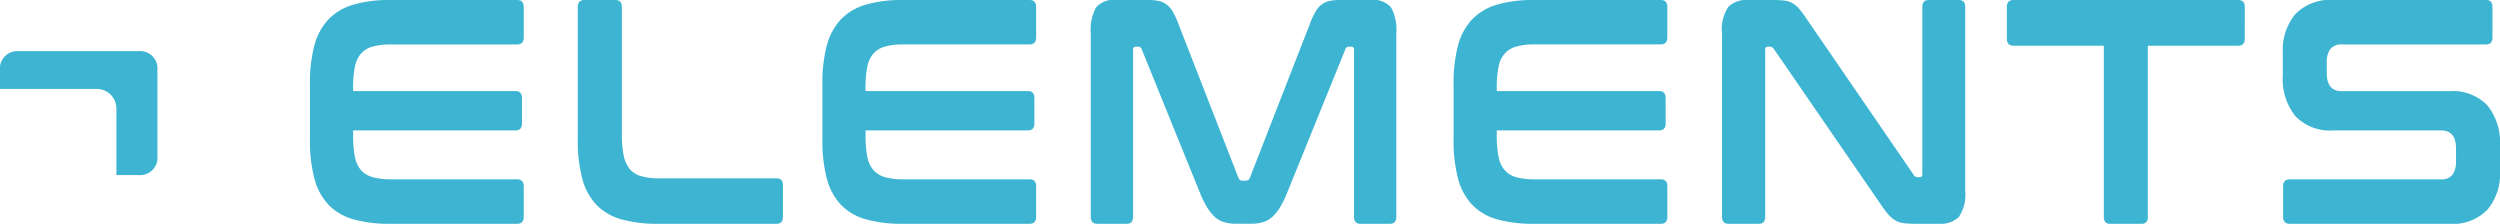 <svg id="Elements_Logo_fullcolor" data-name="Elements Logo_fullcolor" xmlns="http://www.w3.org/2000/svg" width="283.511" height="25.377" viewBox="0 0 283.511 25.377">
  <g id="Group_12971" data-name="Group 12971" transform="translate(0 5.801)">
    <path id="Path_414" data-name="Path 414" d="M-18.174-12.566V-23.2a1.989,1.989,0,0,0-2.172-1.71H-33.854a1.989,1.989,0,0,0-2.172,1.71v2.571h10.97a2.23,2.23,0,0,1,2.23,2.23v7.542h2.48a1.989,1.989,0,0,0,2.172-1.71" transform="translate(36.026 24.91)" fill="#3db5d2"/>
  </g>
  <g id="Group_12972" data-name="Group 12972" transform="translate(35.15)">
    <path id="Path_33915" data-name="Path 33915" d="M3.088,0A14.61,14.61,0,0,0-1.121.526,6.382,6.382,0,0,0-3.944,2.193a6.845,6.845,0,0,0-1.6,2.955,16.618,16.618,0,0,0-.506,4.423v6.236a16.826,16.826,0,0,0,.506,4.441,6.846,6.846,0,0,0,1.6,2.973,6.245,6.245,0,0,0,2.823,1.65,15.1,15.1,0,0,0,4.208.508H17.444q.75,0,.751-.8V21.136q0-.8-.751-.8H3.186a7.872,7.872,0,0,1-2.1-.236,2.759,2.759,0,0,1-1.338-.8,3.172,3.172,0,0,1-.7-1.523,12.069,12.069,0,0,1-.2-2.375v-.616H17.281q.718,0,.718-.8V11.13q0-.8-.718-.8H-1.154V9.97A12.069,12.069,0,0,1-.957,7.6a3.172,3.172,0,0,1,.7-1.523,2.759,2.759,0,0,1,1.338-.8,7.872,7.872,0,0,1,2.1-.236H17.444q.75,0,.751-.8V.8q0-.8-.751-.8Zm21.99,0q-.75,0-.751.8V15.806a16.889,16.889,0,0,0,.506,4.441,6.832,6.832,0,0,0,1.6,2.973,6.248,6.248,0,0,0,2.822,1.65,15.109,15.109,0,0,0,4.208.508H46.874q.718,0,.718-.8V21.027q0-.8-.718-.8H33.66a7.872,7.872,0,0,1-2.1-.236,2.665,2.665,0,0,1-1.322-.8,3.381,3.381,0,0,1-.7-1.523,11.4,11.4,0,0,1-.213-2.411V.8q0-.8-.718-.8ZM61.2,0a14.617,14.617,0,0,0-4.208.526,6.39,6.39,0,0,0-2.823,1.668,6.845,6.845,0,0,0-1.6,2.955,16.68,16.68,0,0,0-.506,4.423v6.236a16.889,16.889,0,0,0,.506,4.441,6.846,6.846,0,0,0,1.6,2.973,6.253,6.253,0,0,0,2.823,1.65,15.109,15.109,0,0,0,4.208.508H75.553q.75,0,.751-.8V21.136q0-.8-.751-.8H61.3a7.872,7.872,0,0,1-2.1-.236,2.766,2.766,0,0,1-1.338-.8,3.172,3.172,0,0,1-.7-1.523,12.069,12.069,0,0,1-.2-2.375v-.616H75.39q.718,0,.718-.8V11.13q0-.8-.718-.8H56.955V9.97a12.069,12.069,0,0,1,.2-2.375,3.172,3.172,0,0,1,.7-1.523,2.766,2.766,0,0,1,1.338-.8,7.872,7.872,0,0,1,2.1-.236H75.553q.75,0,.751-.8V.8q0-.8-.751-.8ZM85.406,0a2.643,2.643,0,0,0-2.316.852A5.354,5.354,0,0,0,82.5,3.77V24.58c0,.532.249.8.751.8h3.328c.477,0,.718-.266.718-.8V5.655c0-.242.086-.363.261-.363h.293a.4.4,0,0,1,.424.29l6.59,16.241a11.259,11.259,0,0,0,.8,1.65,5.056,5.056,0,0,0,.882,1.106,2.726,2.726,0,0,0,1.076.616,4.967,4.967,0,0,0,1.42.181h1.566a4.948,4.948,0,0,0,1.418-.181,2.732,2.732,0,0,0,1.077-.616,5.053,5.053,0,0,0,.881-1.106,11.253,11.253,0,0,0,.8-1.65l6.59-16.241a.4.4,0,0,1,.424-.29h.293c.174,0,.261.121.261.363V24.58q0,.8.718.8H116.4q.75,0,.751-.8V3.77a5.368,5.368,0,0,0-.588-2.918A2.6,2.6,0,0,0,114.282,0h-3.491a5.907,5.907,0,0,0-1.224.109,2.17,2.17,0,0,0-.9.417,2.924,2.924,0,0,0-.7.834,9.066,9.066,0,0,0-.637,1.4l-6.785,17.4a.464.464,0,0,1-.458.326H99.7a.461.461,0,0,1-.456-.326l-6.787-17.4a9.228,9.228,0,0,0-.636-1.4,2.952,2.952,0,0,0-.7-.834A2.167,2.167,0,0,0,90.2.109,6.147,6.147,0,0,0,88.964,0Zm47.375,0a14.618,14.618,0,0,0-4.208.526,6.39,6.39,0,0,0-2.823,1.668,6.845,6.845,0,0,0-1.6,2.955,16.68,16.68,0,0,0-.506,4.423v6.236a16.888,16.888,0,0,0,.506,4.441,6.846,6.846,0,0,0,1.6,2.973,6.253,6.253,0,0,0,2.823,1.65,15.109,15.109,0,0,0,4.208.508h14.356q.75,0,.751-.8V21.136q0-.8-.751-.8H132.88a7.872,7.872,0,0,1-2.1-.236,2.766,2.766,0,0,1-1.338-.8,3.172,3.172,0,0,1-.7-1.523,12.07,12.07,0,0,1-.2-2.375v-.616h18.435q.718,0,.718-.8V11.13q0-.8-.718-.8H128.54V9.97a12.07,12.07,0,0,1,.2-2.375,3.172,3.172,0,0,1,.7-1.523,2.766,2.766,0,0,1,1.338-.8,7.872,7.872,0,0,1,2.1-.236h14.258q.75,0,.751-.8V.8q0-.8-.751-.8Zm24.243,0a2.877,2.877,0,0,0-2.219.779,4.539,4.539,0,0,0-.718,2.991V24.58c0,.532.249.8.751.8h3.426c.477,0,.718-.266.718-.8V5.655c0-.242.086-.363.261-.363h.293a.547.547,0,0,1,.424.254l12.17,17.691A10.608,10.608,0,0,0,173,24.38a3.011,3.011,0,0,0,.767.634,2.571,2.571,0,0,0,.9.29,9.066,9.066,0,0,0,1.255.073h2.807a2.879,2.879,0,0,0,2.219-.779,4.548,4.548,0,0,0,.717-2.991V.8c0-.532-.24-.8-.717-.8h-3.426q-.718,0-.719.8V19.722c0,.242-.086.363-.26.363h-.295a.445.445,0,0,1-.424-.254L163.68,2.139a11.522,11.522,0,0,0-.816-1.106,3.123,3.123,0,0,0-.751-.653A2.38,2.38,0,0,0,161.2.073,9.769,9.769,0,0,0,159.9,0Zm30.114,0q-.75,0-.749.8V4.35q0,.834.749.834h10.246v19.4q0,.8.718.8h3.556q.718,0,.719-.8V5.184h10.245q.75,0,.751-.834V.8q0-.8-.751-.8Zm36.315,0a5.458,5.458,0,0,0-4.372,1.631,6.325,6.325,0,0,0-1.4,4.278V8.556a6.728,6.728,0,0,0,1.435,4.622,5.427,5.427,0,0,0,4.275,1.613h12.235q1.695,0,1.7,2.03v1.486a2.5,2.5,0,0,1-.391,1.486,1.538,1.538,0,0,1-1.338.544h-17.13q-.75,0-.751.8V24.58q0,.8.751.8h18.077a5.46,5.46,0,0,0,4.372-1.631,6.332,6.332,0,0,0,1.4-4.278v-2.9a6.729,6.729,0,0,0-1.437-4.622,5.421,5.421,0,0,0-4.273-1.613H224.367q-1.7,0-1.7-2.03V7.069a2.5,2.5,0,0,1,.391-1.486,1.537,1.537,0,0,1,1.337-.544h16.347q.718,0,.717-.8V.8q0-.8-.717-.8Z" transform="translate(6.048)" fill="#3db5d2"/>
  </g>
</svg>
